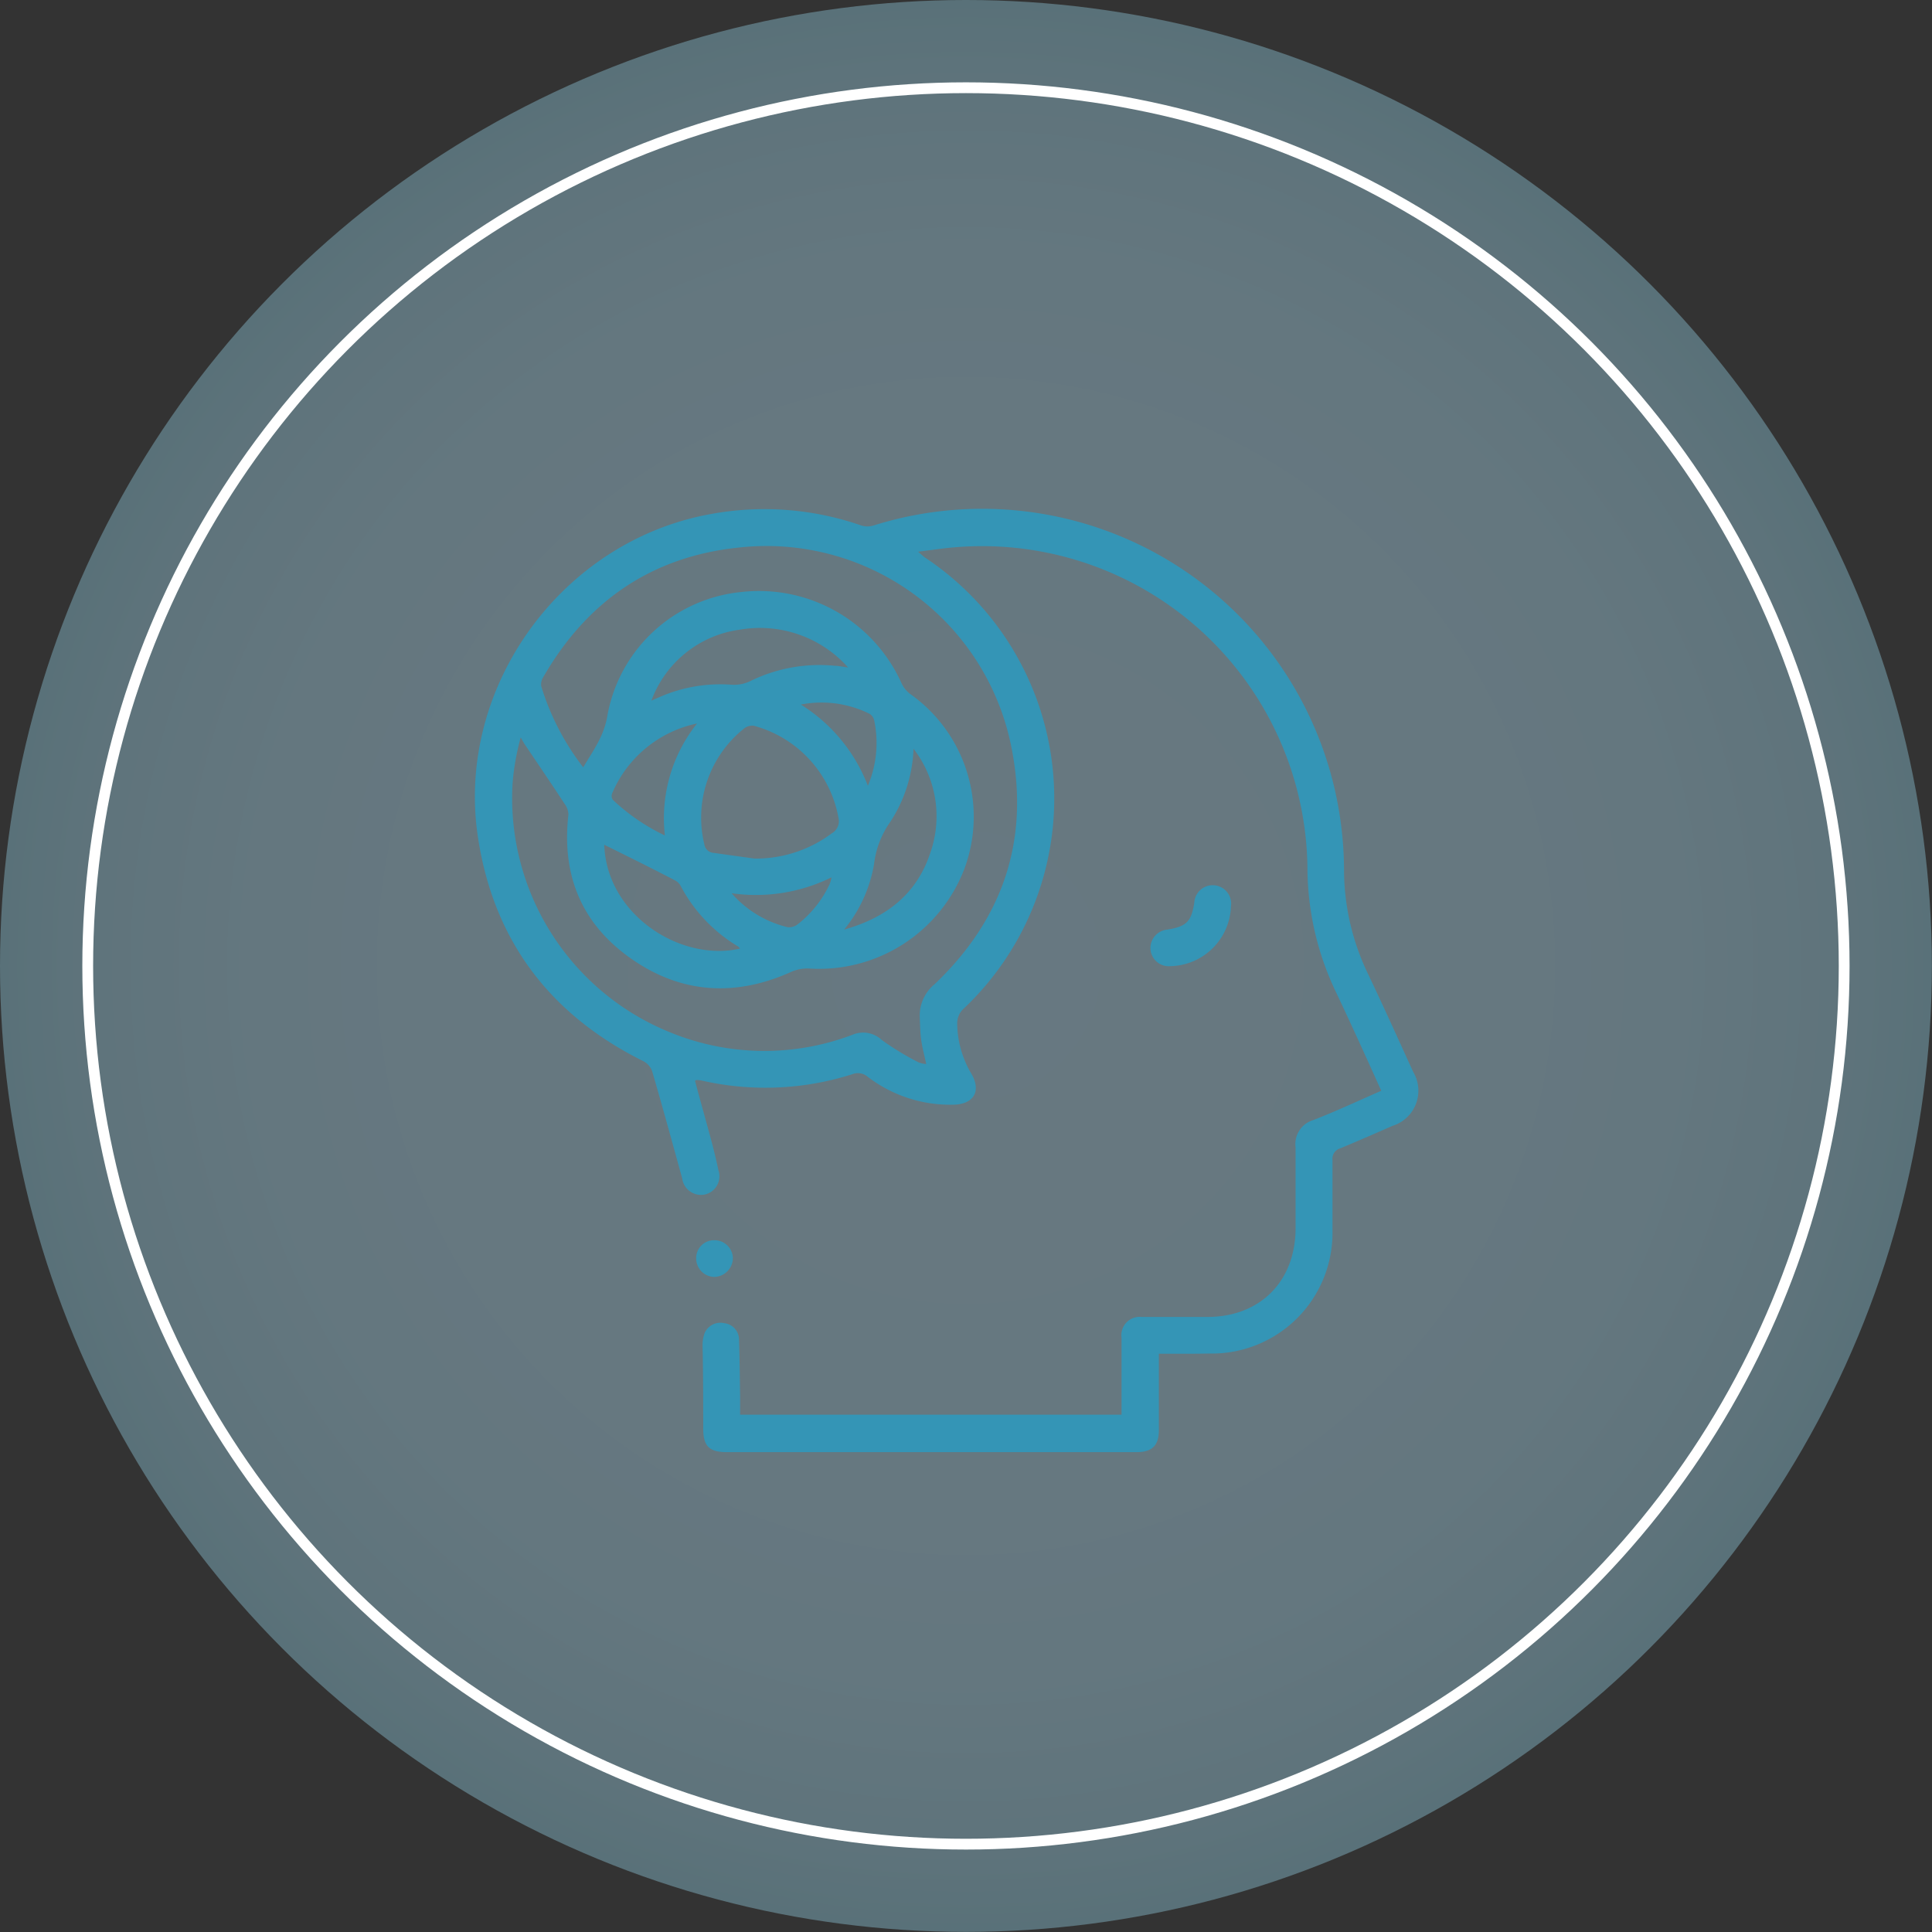 <svg id="圖層_1" data-name="圖層 1" xmlns="http://www.w3.org/2000/svg" xmlns:xlink="http://www.w3.org/1999/xlink" viewBox="0 0 179.05 179.05"><rect x="0" y="0" width="179.05" height="179.05" fill="#333333" stroke="none"/><defs><style>.cls-1{opacity:0.4;fill:url(#未命名漸層_115);}.cls-2{fill:none;stroke:#fff;stroke-miterlimit:10;}.cls-3{fill:#3495b6;}</style><radialGradient id="未命名漸層_115" cx="89.52" cy="89.52" r="89.52" gradientUnits="userSpaceOnUse"><stop offset="0" stop-color="#b4dff4"/><stop offset="0.56" stop-color="#b2def3"/><stop offset="0.76" stop-color="#abdbef"/><stop offset="0.9" stop-color="#a0d4e8"/><stop offset="1" stop-color="#91cde0"/></radialGradient></defs><circle class="cls-1" cx="89.52" cy="89.52" r="89.52"/><circle class="cls-2" cx="89.52" cy="89.52" r="81.39"/><g id="lBumQZ"><path class="cls-3" d="M107.4,125.46v1.94c0,1.7,0,3.41,0,5.12,0,1.45-.62,2.06-2.09,2.06H67.39c-1.66,0-2.21-.54-2.22-2.18,0-2.56,0-5.12-.06-7.68a3.3,3.3,0,0,1,.19-1.17,1.59,1.59,0,0,1,1.83-.92,1.53,1.53,0,0,1,1.36,1.52c.06,1.73.07,3.47.1,5.2,0,.57,0,1.14,0,1.76h35.35c0-.27,0-.54,0-.81,0-2.11,0-4.21,0-6.32a1.7,1.7,0,0,1,1.88-1.93c2,0,4,0,6.06,0,4.9,0,8.17-3.29,8.19-8.2,0-2.51,0-5,0-7.51a2.32,2.32,0,0,1,1.65-2.54c2.12-.82,4.17-1.79,6.29-2.71C126.62,98,125.26,95,123.84,92a26.83,26.83,0,0,1-2.67-11.35A30.15,30.15,0,0,0,88.39,50.73c-1,.08-2.07.25-3.3.4.31.27.45.41.62.53a26.8,26.8,0,0,1,3.48,41.93,1.85,1.85,0,0,0-.48,1.26A9.28,9.28,0,0,0,90,99.47c1,1.67.22,2.91-1.73,2.91a12.56,12.56,0,0,1-7.87-2.6A1.39,1.39,0,0,0,79,99.55a26.52,26.52,0,0,1-13.89.61,3,3,0,0,0-.51-.07s-.1,0-.19.07c.53,2,1.08,3.92,1.6,5.88.21.8.4,1.6.57,2.41a1.73,1.73,0,0,1-1.25,2.25,1.76,1.76,0,0,1-2.11-1.5c-.91-3.31-1.82-6.63-2.78-9.92a1.66,1.66,0,0,0-.83-.94C50.89,94,45.68,87.06,44.27,77.43c-2-13.81,7.8-27.28,21.55-29.78a27.34,27.34,0,0,1,14,1.05,1.93,1.93,0,0,0,1.14,0,33.53,33.53,0,0,1,42.53,23.6,34,34,0,0,1,1.07,8.52,22.3,22.3,0,0,0,2.2,9.39c1.43,3,2.82,6.08,4.21,9.13a3.41,3.41,0,0,1-1.92,5c-1.62.71-3.23,1.42-4.86,2.09a1,1,0,0,0-.7,1.08q0,3.28,0,6.57a11.19,11.19,0,0,1-11.45,11.36C110.56,125.47,109,125.46,107.4,125.46ZM54.05,71.11c.93-1.56,1.93-2.89,2.24-4.79A14,14,0,0,1,68.66,54.87a14.48,14.48,0,0,1,14.9,8.47,2.64,2.64,0,0,0,.83,1,13.92,13.92,0,0,1,5,16.14A14.42,14.42,0,0,1,75,89.76a3.68,3.68,0,0,0-1.7.32c-5.2,2.34-10.24,2-14.87-1.28S52.05,81,52.68,75.49a1.75,1.75,0,0,0-.36-1c-1.21-1.85-2.46-3.68-3.69-5.51-.14-.21-.25-.43-.37-.64a22.54,22.54,0,0,0-.76,4.31A23.41,23.41,0,0,0,62.12,95.68,23,23,0,0,0,79,95.9a2.52,2.52,0,0,1,2.73.49,25.72,25.72,0,0,0,3.39,2.06,2.39,2.39,0,0,0,.72.16c-.17-.79-.36-1.48-.46-2.18s-.11-1.42-.14-2.13a3.76,3.76,0,0,1,1.39-3.1c6.29-6,8.78-13.28,7.14-21.76A23.14,23.14,0,0,0,68.43,50.75c-8.06.84-14.05,5-18.08,12a1.23,1.23,0,0,0-.19.85A23.45,23.45,0,0,0,54.05,71.11Zm15.87,8.46a11.77,11.77,0,0,0,7.18-2.35,1.29,1.29,0,0,0,.61-1.41,10.83,10.83,0,0,0-7.85-8.55,1.22,1.22,0,0,0-.83.2,10.55,10.55,0,0,0-3.75,10.81.92.92,0,0,0,.85.77ZM60.37,64.93l.76-.33a14,14,0,0,1,6.57-1.15,3.5,3.5,0,0,0,1.94-.38,14.53,14.53,0,0,1,7.71-1.37c.34,0,.69.09,1.25.16a10.94,10.94,0,0,0-10-3.51A10.18,10.18,0,0,0,60.37,64.93ZM78.23,86.15c4-1.12,6.77-3.37,8-7.15a10.23,10.23,0,0,0-1.57-9.61,13.17,13.17,0,0,1-2.16,6.79A8.5,8.5,0,0,0,81,80.1,12.94,12.94,0,0,1,78.23,86.15ZM56,78.29c.22,6.51,7.1,10.88,12.59,9.62-.07-.07-.11-.15-.18-.19a14.33,14.33,0,0,1-5.33-5.62,1.22,1.22,0,0,0-.52-.51C60.41,80.47,58.21,79.38,56,78.29Zm8.55-11.23a11,11,0,0,0-7.82,6.47.63.63,0,0,0,.07.6,18.79,18.79,0,0,0,4.82,3.3A14.08,14.08,0,0,1,64.59,67.06Zm9.66-1.77a15.34,15.34,0,0,1,6.22,7.53,10.17,10.17,0,0,0,.6-6,1,1,0,0,0-.43-.66A10,10,0,0,0,74.25,65.29Zm-6.4,17.5A9.94,9.94,0,0,0,73,85.93a1.28,1.28,0,0,0,.9-.25,10.16,10.16,0,0,0,3-3.77,4.08,4.08,0,0,0,.16-.6A15.85,15.85,0,0,1,67.85,82.79Z"/><path class="cls-3" d="M114.08,84a5.74,5.74,0,0,1-5.6,5.54,1.7,1.7,0,0,1-1.86-1.59,1.72,1.72,0,0,1,1.57-1.8c1.77-.29,2.21-.73,2.49-2.47a1.71,1.71,0,1,1,3.4.32Z"/><path class="cls-3" d="M64.52,116.62a1.65,1.65,0,0,1,1.65-1.68,1.7,1.7,0,0,1,1.75,1.69,1.77,1.77,0,0,1-1.68,1.71A1.71,1.71,0,0,1,64.52,116.62Z"/></g></svg>